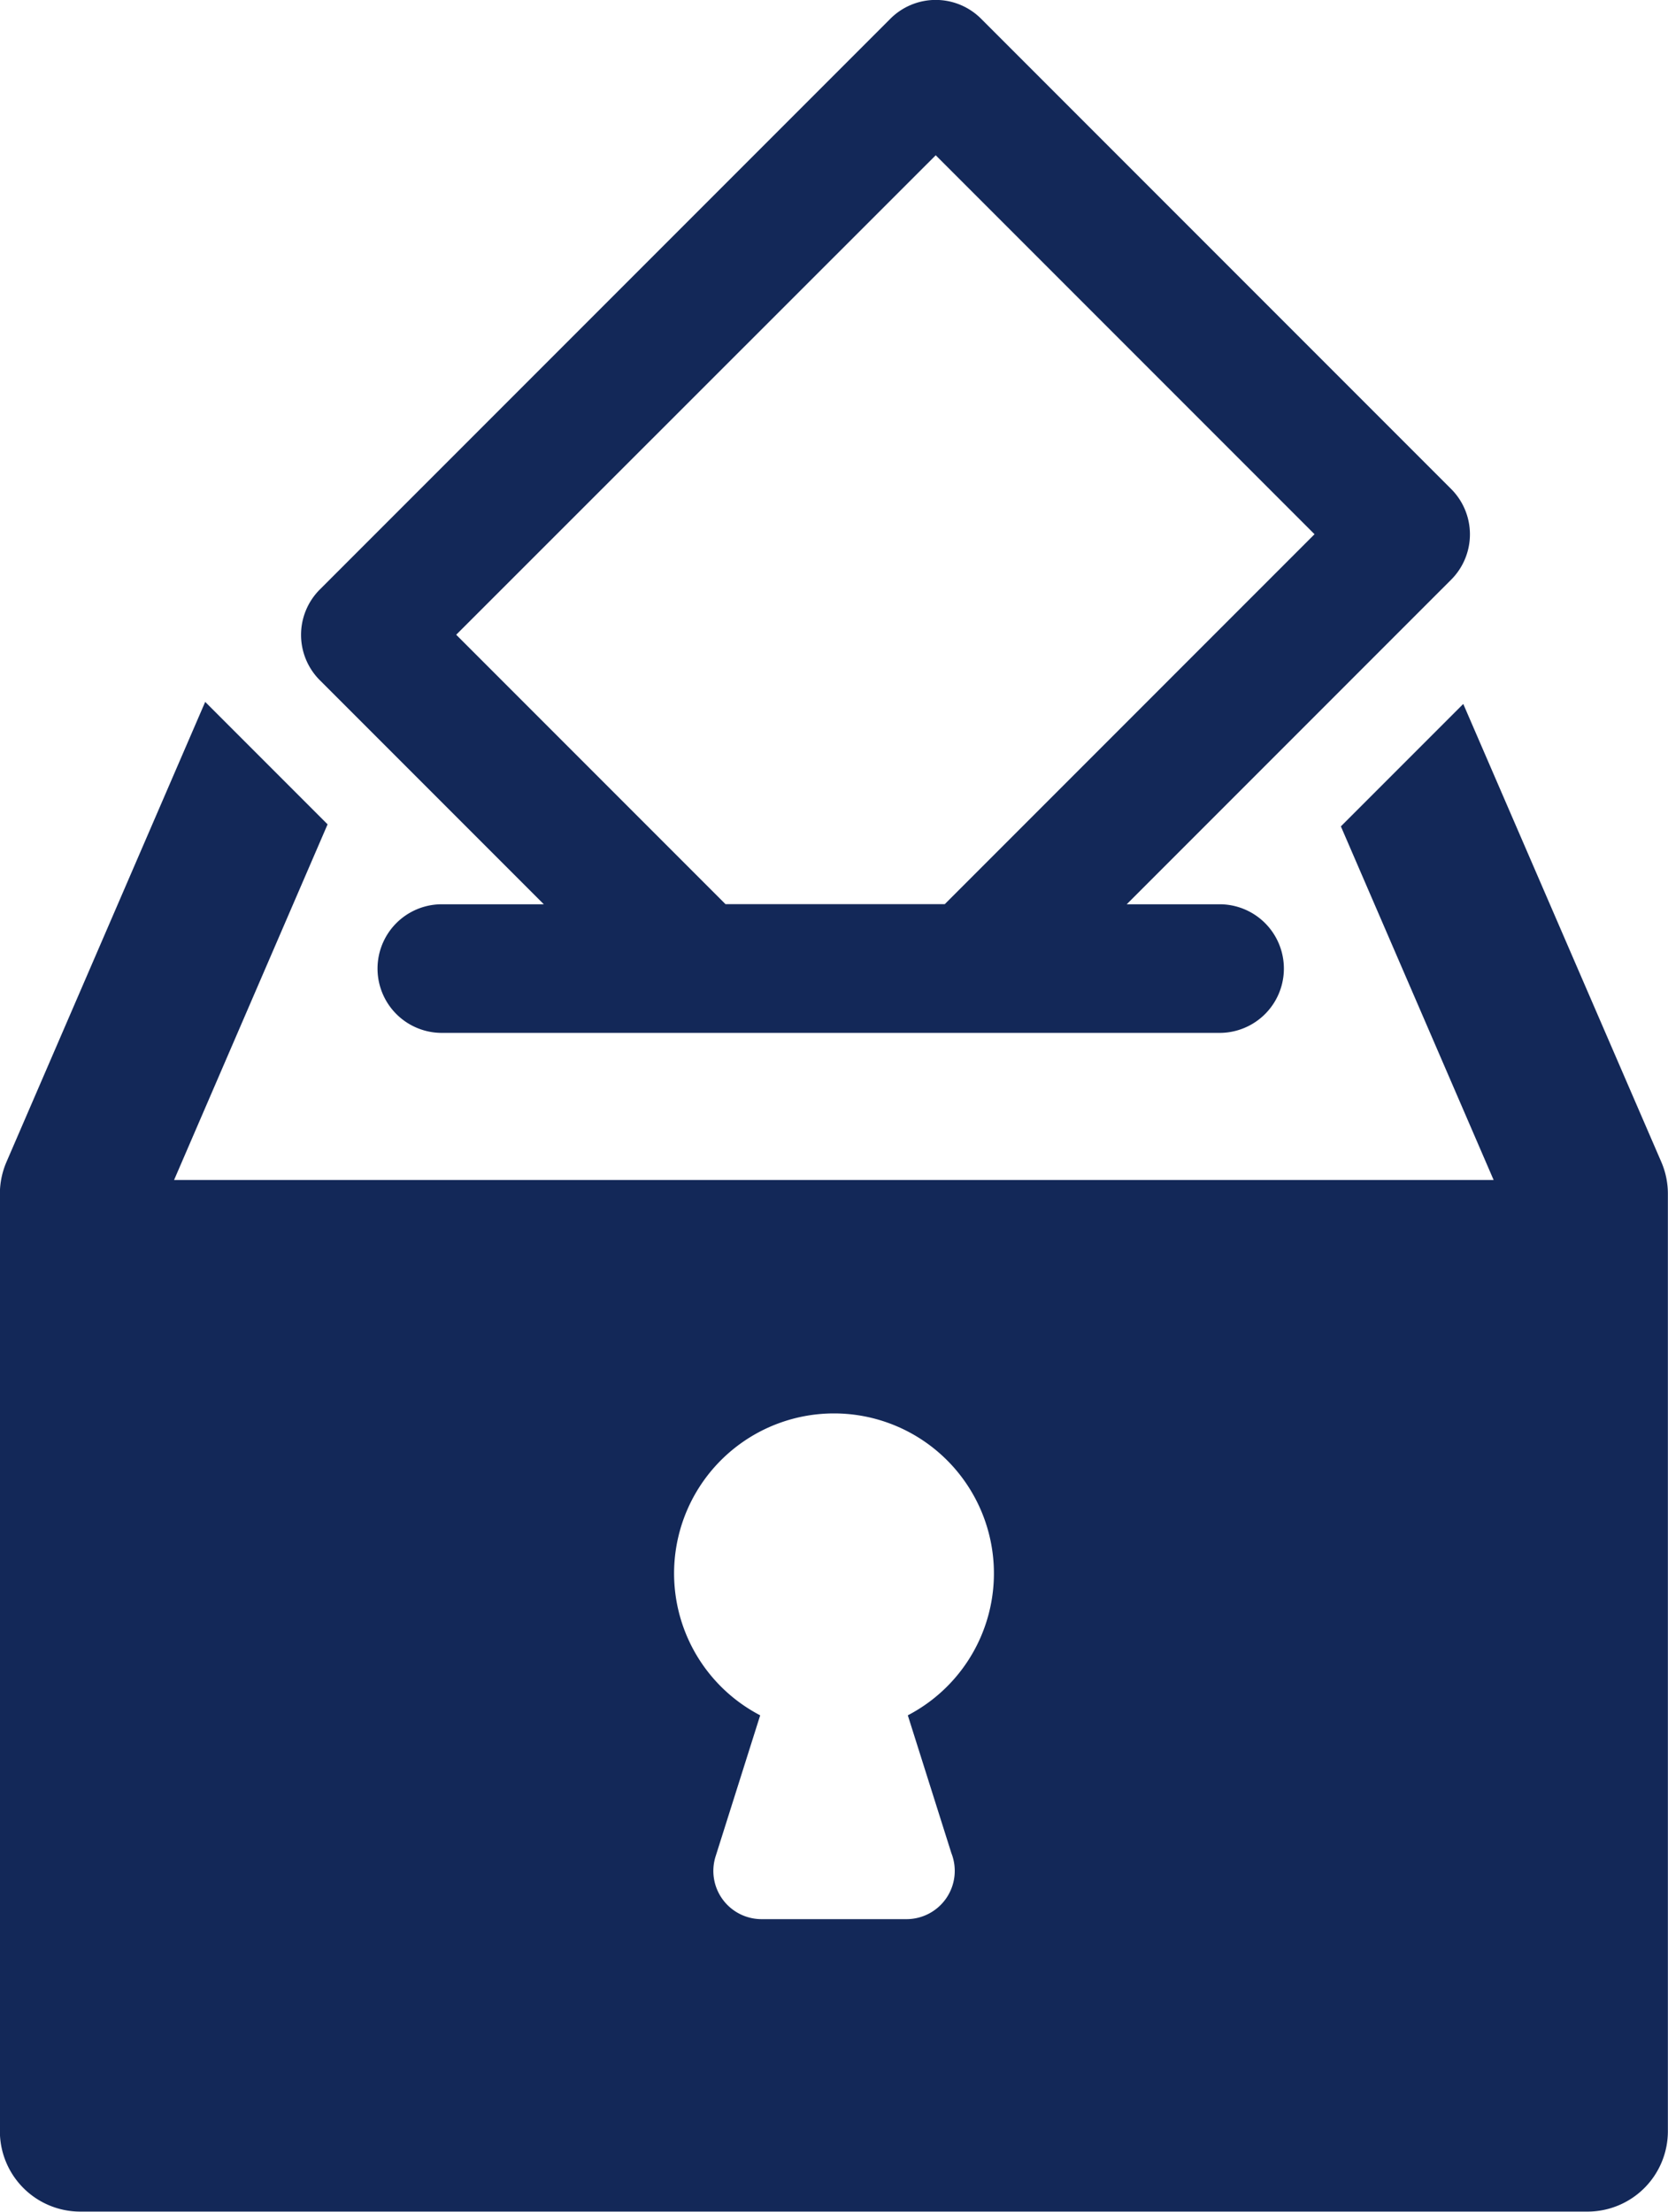 <svg xmlns="http://www.w3.org/2000/svg" width="28.621" height="37.937" viewBox="0 0 28.621 37.937">
  <g id="Group_14183" data-name="Group 14183" transform="translate(-909.34 -254.281)">
    <path id="Path_11168" data-name="Path 11168" d="M937.848,393.18l-3.4-7.86-2.1,2.1,2.621,6.065H912.327l2.634-6.1-2.1-2.1-3.41,7.891a1.378,1.378,0,0,0-.113.547V409.8a1.379,1.379,0,0,0,1.379,1.379h25.863a1.379,1.379,0,0,0,1.379-1.379V393.727A1.377,1.377,0,0,0,937.848,393.18Zm-12.183,11.852a.828.828,0,0,1-.77,1.131h-2.487a.827.827,0,0,1-.789-1.077l.765-2.419a2.744,2.744,0,1,1,2.533,0Z" transform="translate(0 -118.965)" fill="#132858"/>
    <path id="Path_11169" data-name="Path 11169" d="M969.717,269.791h-1.75a1.1,1.1,0,1,0,0,2.206h13.346a1.1,1.1,0,0,0,0-2.206h-1.594l5.565-5.565a1.1,1.1,0,0,0,0-1.56l-8.062-8.062a1.1,1.1,0,0,0-1.56,0l-9.786,9.786a1.1,1.1,0,0,0,0,1.56Zm6.725-12.847,6.5,6.5-6.345,6.345h-3.762l-4.621-4.621Z" transform="translate(-51.046 0)" fill="#132858"/>
  </g>
</svg>
